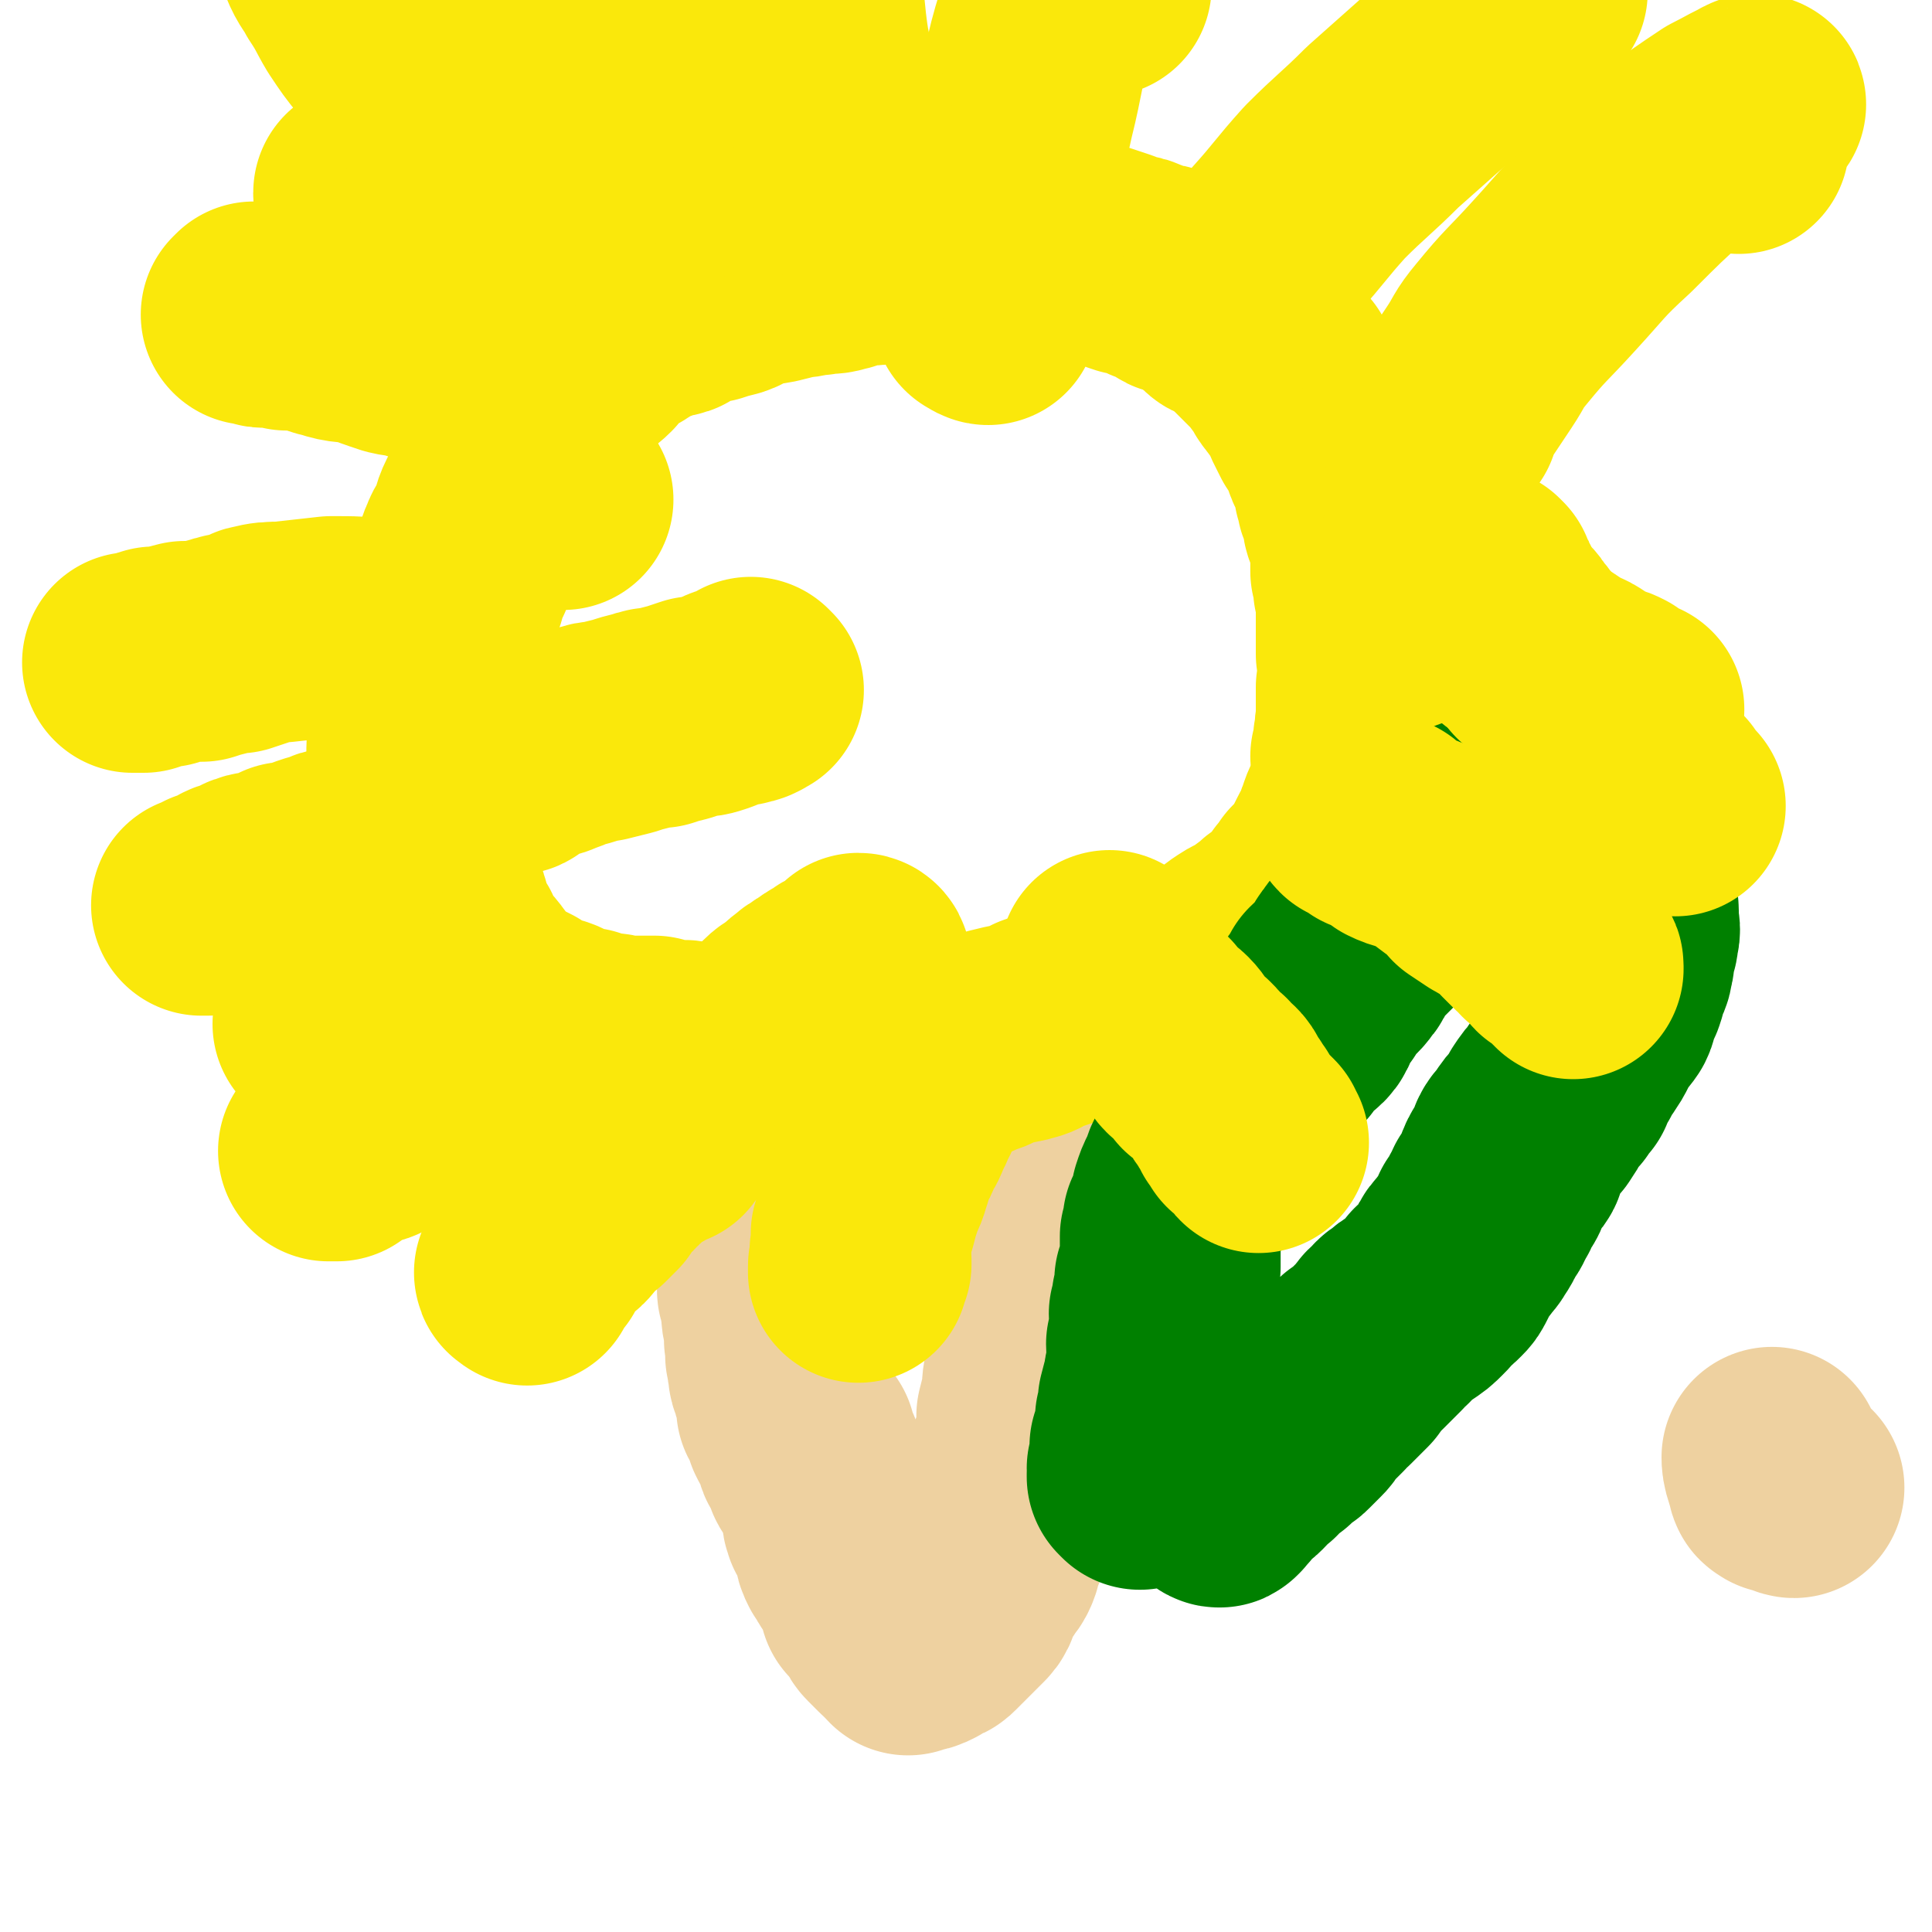 <svg viewBox='0 0 700 700' version='1.1' xmlns='http://www.w3.org/2000/svg' xmlns:xlink='http://www.w3.org/1999/xlink'><g fill='none' stroke='#EED1A0' stroke-width='80' stroke-linecap='round' stroke-linejoin='round'><path d='M285,396c0,0 -1,-1 -1,-1 0,0 1,0 2,1 0,0 0,0 0,1 0,1 0,1 0,2 -1,1 -1,0 -1,1 -1,1 0,1 0,2 0,1 0,1 0,1 0,2 0,2 0,3 -1,2 -1,2 -1,3 -1,1 0,1 0,2 -1,2 -1,2 -1,4 -1,1 0,1 0,2 0,2 0,2 0,3 -1,2 -1,2 -1,3 -1,2 0,2 0,3 -1,2 -1,2 -1,4 -1,3 0,3 0,5 0,2 0,2 0,5 0,2 0,2 0,4 -1,3 -1,3 -2,5 0,2 1,2 1,5 0,2 0,2 0,4 0,2 0,2 0,3 -1,3 -2,3 -2,5 0,2 0,2 1,4 0,1 0,1 1,3 0,3 -1,3 0,5 0,2 0,2 1,5 0,2 -1,2 0,4 0,2 0,2 0,4 1,2 0,2 1,5 0,2 0,2 1,4 0,2 1,2 1,4 1,1 0,1 1,3 0,1 0,1 0,3 1,2 1,1 2,3 1,2 1,2 1,4 1,2 1,2 2,3 1,1 1,1 2,2 0,2 -1,2 0,4 0,1 1,0 2,2 1,1 0,2 1,3 0,2 0,2 1,3 1,2 1,2 2,4 1,2 1,2 2,5 1,1 1,1 1,3 1,3 0,3 1,5 0,1 1,1 2,3 1,1 1,1 1,3 1,1 0,1 1,3 0,2 0,2 1,4 1,1 1,2 2,3 1,2 1,2 2,3 1,2 1,2 2,3 1,2 1,2 2,4 0,1 0,1 0,3 1,1 1,1 2,2 1,1 1,1 2,3 1,1 1,2 2,3 1,1 1,1 2,2 1,1 1,1 2,2 1,1 1,1 2,1 0,1 0,1 1,1 0,1 0,1 1,2 0,0 0,-1 1,-1 0,0 0,1 1,0 2,0 2,0 4,-1 1,-1 1,-1 3,-2 1,0 1,0 2,-1 1,-1 1,-1 2,-2 1,-1 1,-1 2,-2 2,-2 2,-2 3,-3 2,-2 2,-2 3,-3 2,-2 1,-3 2,-5 2,-3 2,-3 4,-6 1,-2 2,-2 3,-5 1,-3 0,-3 2,-6 1,-4 2,-4 3,-8 1,-3 1,-3 2,-6 1,-3 1,-3 1,-7 1,-5 1,-5 2,-9 1,-4 2,-4 3,-8 0,-4 0,-4 0,-8 1,-4 1,-4 2,-8 0,-4 0,-4 1,-8 1,-3 1,-3 2,-7 1,-3 0,-3 1,-7 1,-3 1,-3 2,-6 1,-4 1,-4 1,-7 1,-5 1,-5 2,-9 1,-3 1,-3 2,-7 0,-3 0,-3 0,-5 1,-3 0,-3 0,-5 1,-4 2,-3 2,-7 1,-2 0,-2 0,-5 1,-3 2,-2 2,-5 1,-3 1,-3 1,-5 1,-3 1,-3 2,-6 0,-2 0,-2 0,-4 1,-2 1,-2 2,-4 0,-1 0,-2 0,-3 1,-1 2,-1 2,-2 0,-1 0,-2 -1,-3 0,-2 0,-2 0,-3 1,-2 1,-1 1,-3 1,-1 1,-1 1,-2 0,-1 1,-1 1,-1 '/><path d='M650,539c-1,0 -1,-1 -1,-1 -1,0 -1,0 -2,-1 -1,0 -1,0 -2,0 0,0 0,1 0,0 -1,0 -1,0 -1,-1 0,0 0,0 0,-1 0,-1 0,-1 -1,-2 -1,-3 -1,-4 -1,-5 '/></g>
<g fill='none' stroke='#FAE80B' stroke-width='80' stroke-linecap='round' stroke-linejoin='round'><path d='M317,387c0,0 0,-1 -1,-1 0,0 0,1 0,1 -1,-1 -1,-1 -1,-1 -2,-1 -2,-1 -3,-2 -2,-1 -2,-1 -3,-1 -2,-1 -2,0 -4,0 -3,-1 -2,-1 -5,-2 -2,0 -3,1 -5,1 -3,0 -3,0 -6,0 -4,0 -4,0 -8,0 -4,0 -4,0 -7,0 -4,0 -4,0 -9,0 -4,0 -4,0 -8,0 -3,-1 -3,-1 -7,-1 -3,-1 -3,0 -7,0 -3,-1 -3,-1 -6,-2 -3,0 -3,0 -6,0 -4,0 -4,0 -7,0 -2,-1 -2,-1 -5,-1 -4,-1 -4,-1 -7,-2 -3,0 -3,-1 -5,-1 -4,-1 -4,-2 -7,-3 -3,-1 -3,0 -6,-2 -3,-1 -3,-1 -5,-3 -2,-1 -2,-1 -4,-2 -3,-2 -3,-2 -6,-4 -2,-2 -2,-2 -5,-5 -1,-1 -1,-2 -2,-3 -2,-3 -3,-3 -5,-6 -2,-3 -2,-3 -3,-6 -2,-3 -2,-3 -4,-6 -1,-3 0,-3 -1,-6 -2,-3 -2,-3 -3,-6 -1,-2 -1,-2 -2,-5 -1,-3 -1,-3 -2,-7 -1,-3 0,-3 0,-6 -1,-4 -1,-4 -1,-7 -1,-3 0,-3 0,-6 0,-3 0,-3 0,-6 0,-4 0,-4 0,-8 0,-3 0,-3 0,-7 0,-4 1,-4 1,-7 0,-3 -1,-3 0,-6 0,-4 1,-4 2,-9 0,-3 0,-3 0,-6 1,-4 2,-4 3,-9 1,-3 1,-3 3,-6 1,-4 1,-4 2,-8 2,-3 1,-3 3,-6 1,-4 1,-4 3,-8 1,-3 0,-4 2,-8 1,-3 2,-3 3,-6 2,-4 1,-4 3,-8 2,-3 2,-3 3,-6 2,-4 1,-4 3,-8 2,-3 2,-3 4,-6 3,-3 3,-3 5,-6 2,-3 2,-3 4,-5 2,-4 3,-4 5,-8 2,-3 2,-3 4,-6 2,-3 2,-3 5,-6 3,-3 3,-2 6,-5 2,-3 2,-3 4,-6 3,-2 3,-1 6,-3 3,-1 3,-2 5,-3 4,-2 4,-2 7,-3 3,-2 4,-1 7,-2 3,-2 3,-2 6,-4 3,-1 3,-1 7,-1 3,-1 3,-1 7,-2 3,-1 3,-2 6,-3 5,-2 5,-1 10,-2 4,-1 4,-1 8,-2 4,0 4,-1 8,-1 4,-1 4,0 7,-1 5,-1 4,-2 9,-3 3,0 3,1 6,0 3,0 3,-1 6,-2 3,0 3,1 6,1 4,0 4,-1 8,-2 3,0 3,1 7,1 4,0 4,0 8,0 3,0 3,0 6,0 4,0 4,0 7,0 4,0 4,0 7,0 3,0 3,1 6,1 3,0 3,0 6,0 4,0 4,0 7,1 3,0 3,0 6,0 3,1 3,1 6,2 2,1 2,1 5,2 2,0 2,0 4,1 3,1 3,1 5,2 2,0 2,0 5,1 2,1 1,2 3,3 3,1 4,1 7,2 2,1 2,2 5,3 2,2 3,1 5,3 2,2 2,2 4,3 2,2 2,2 4,3 2,2 2,2 3,4 2,2 2,2 4,4 2,2 2,2 4,4 2,3 2,3 4,5 1,2 1,3 3,5 1,2 1,1 3,3 1,2 1,2 2,4 1,3 1,3 2,5 1,2 1,2 2,4 2,2 2,2 3,4 2,3 1,3 2,6 1,3 2,3 3,5 1,3 1,3 1,7 1,2 1,2 1,4 1,3 1,2 2,5 0,3 0,3 1,5 1,3 1,3 2,5 0,3 0,3 0,6 0,3 0,3 0,5 1,3 1,3 1,6 1,3 1,3 1,7 0,3 0,3 0,6 0,3 0,3 0,6 0,3 0,3 0,5 1,3 1,3 1,7 0,2 0,2 -1,5 0,3 0,3 0,6 0,3 0,3 0,6 -1,4 0,4 -1,7 0,3 0,3 -1,6 0,3 1,3 0,6 0,3 0,4 -1,7 0,3 -1,3 -2,6 -1,2 -1,2 -2,5 -1,2 0,2 -1,5 -2,2 -2,2 -3,4 -1,2 -1,2 -2,4 -2,3 -2,3 -3,5 -2,2 -2,2 -4,4 -1,2 -1,2 -3,4 -1,2 -1,2 -3,4 -2,2 -2,2 -4,4 -3,2 -3,2 -5,4 -3,2 -3,2 -5,4 -3,2 -3,1 -6,3 -3,2 -3,2 -5,4 -3,2 -3,2 -5,4 -3,1 -3,1 -6,3 -3,1 -3,1 -6,2 -4,1 -4,2 -7,3 -5,1 -5,1 -9,2 -3,1 -3,1 -7,2 -3,1 -3,1 -7,2 -4,1 -4,1 -8,2 -3,1 -3,1 -6,2 -3,1 -3,1 -6,2 -4,2 -3,2 -7,3 -5,1 -5,1 -9,2 -3,1 -3,2 -7,3 -2,1 -2,1 -5,2 -3,1 -3,1 -6,2 -3,1 -3,2 -5,4 -2,0 -3,0 -5,0 -1,1 -1,1 -3,2 -1,0 -1,0 -2,1 -1,1 -1,2 -2,3 '/></g>
<g fill='none' stroke='#008000' stroke-width='80' stroke-linecap='round' stroke-linejoin='round'><path d='M413,536c0,0 -1,-1 -1,-1 0,0 0,0 0,-1 1,-1 0,-1 0,-2 1,-1 1,-1 1,-2 1,-1 0,-1 0,-2 0,-2 0,-2 0,-4 1,-3 1,-3 2,-5 0,-2 0,-2 0,-5 1,-3 1,-3 1,-6 1,-4 1,-4 2,-7 0,-4 1,-4 1,-7 1,-3 0,-3 0,-7 1,-2 1,-2 1,-5 1,-3 0,-3 0,-6 1,-3 1,-3 1,-5 1,-4 1,-4 1,-7 1,-2 1,-2 2,-5 0,-3 0,-3 0,-6 0,-3 0,-3 0,-5 1,-3 1,-3 1,-5 1,-2 1,-2 2,-5 1,-2 1,-2 1,-4 1,-3 1,-3 2,-5 1,-2 1,-2 2,-5 1,-2 1,-2 2,-4 1,-3 1,-3 3,-5 1,-3 1,-3 3,-6 2,-2 2,-2 4,-4 2,-2 2,-2 4,-4 2,-2 2,-2 3,-5 1,-2 1,-2 2,-4 2,-1 2,-1 4,-3 1,-2 1,-2 3,-4 1,-2 1,-2 3,-4 1,-1 2,-1 3,-3 1,-2 1,-2 2,-4 2,-2 3,-1 5,-3 2,-2 1,-3 2,-5 2,-3 2,-3 4,-5 1,-2 1,-2 2,-4 3,-3 4,-3 6,-6 2,-2 1,-3 3,-5 2,-3 2,-3 5,-6 2,-2 2,-2 5,-5 2,-3 2,-3 5,-5 3,-3 2,-3 5,-5 3,-3 3,-2 6,-5 3,-2 2,-3 5,-5 2,-3 3,-3 5,-5 2,-2 2,-2 5,-5 2,-2 2,-3 4,-5 3,-1 3,-1 6,-2 4,-2 4,-1 8,-3 2,-1 1,-2 4,-3 1,-2 1,-1 4,-2 1,0 1,0 3,0 2,-1 2,-1 4,-1 1,0 1,0 2,0 1,0 1,0 3,1 2,0 2,0 5,1 1,1 1,1 2,2 2,1 2,1 3,2 1,1 2,1 2,2 1,1 1,1 2,2 1,2 1,2 2,3 0,2 0,2 0,3 1,1 1,1 2,2 0,2 0,2 0,4 1,1 1,1 1,3 0,2 0,2 0,4 0,2 1,2 1,4 0,2 0,2 0,3 0,3 1,3 1,5 0,2 0,2 0,4 0,2 1,2 0,5 0,3 -1,3 -1,5 -1,3 0,3 -1,5 0,3 -1,3 -2,5 0,2 0,2 -1,5 -1,1 -1,1 -2,3 -1,3 0,3 -1,5 -2,3 -2,2 -4,5 -1,2 -1,2 -2,4 -1,2 -1,2 -3,5 -2,2 -2,2 -3,5 -2,3 -2,3 -3,6 -2,2 -2,2 -3,4 -2,2 -2,2 -4,5 -1,2 -1,2 -3,5 -2,2 -2,2 -4,5 -1,2 -2,2 -3,4 -1,2 0,2 -1,5 -1,2 -2,1 -3,3 -1,2 -1,3 -2,5 -1,3 -1,2 -3,5 -1,2 0,2 -2,4 -1,3 -1,3 -3,5 -1,3 -1,3 -3,6 -1,2 -2,2 -3,4 -2,2 -2,2 -3,4 -1,2 -1,2 -2,4 -1,2 -1,2 -2,3 -2,2 -2,2 -4,3 -1,2 -1,2 -3,4 -2,2 -2,2 -5,4 -2,1 -2,1 -4,3 -2,1 -2,1 -3,3 -2,1 -2,1 -3,3 -2,2 -2,2 -3,3 -2,2 -2,2 -3,3 -2,2 -2,2 -4,3 -1,2 -1,2 -2,4 -1,1 -1,1 -3,3 -1,1 -1,1 -3,3 -2,1 -2,1 -3,3 -2,2 -2,2 -3,3 -2,2 -2,1 -3,3 -1,2 -1,2 -2,3 -2,2 -2,2 -4,4 -1,1 -1,1 -3,2 -1,1 -1,1 -3,3 -2,1 -2,1 -4,3 -2,1 -1,2 -3,3 -1,1 -1,0 -2,1 -1,2 -1,2 -2,3 -1,1 -1,1 -2,1 -1,1 -1,1 -2,2 -1,1 -1,1 -2,2 -1,1 0,1 -1,2 -1,1 -2,0 -2,0 0,1 1,2 0,2 0,1 -1,0 -1,0 '/></g>
<g fill='none' stroke='#FAE80B' stroke-width='80' stroke-linecap='round' stroke-linejoin='round'><path d='M204,181c0,0 0,0 -1,-1 -1,0 -1,0 -1,-1 -2,-2 -1,-2 -3,-4 -1,-1 -2,-1 -3,-3 -5,-8 -5,-8 -10,-16 -8,-13 -8,-13 -17,-27 -9,-15 -8,-15 -17,-29 -6,-10 -7,-10 -13,-19 -3,-6 -5,-9 -7,-11 -1,-1 1,1 2,3 0,1 -1,1 0,2 0,1 1,1 2,2 1,2 1,3 1,4 '/><path d='M358,114c0,0 -1,0 -1,-1 0,0 -1,0 -1,0 1,-5 2,-5 3,-10 2,-13 2,-13 4,-26 4,-18 4,-18 8,-36 4,-16 3,-17 8,-33 4,-11 5,-12 11,-21 1,-1 1,0 2,0 1,1 1,1 2,2 0,0 0,0 1,1 1,0 1,0 1,0 0,1 0,1 1,2 0,1 1,1 1,1 0,1 -1,1 -1,1 1,1 2,1 2,1 '/><path d='M520,160c0,0 -1,0 -1,-1 0,-1 2,0 2,-1 2,-3 2,-3 4,-6 1,-3 1,-4 3,-7 4,-6 4,-6 8,-12 4,-6 3,-6 8,-12 9,-11 9,-10 19,-21 11,-12 10,-12 22,-23 11,-11 11,-11 22,-21 8,-6 8,-6 17,-12 6,-3 9,-5 12,-6 1,-1 -3,1 -4,3 0,0 0,1 0,1 0,1 -1,0 -1,1 0,1 0,1 0,2 0,1 -1,0 -1,1 -1,2 0,2 0,5 0,0 0,1 0,1 '/><path d='M538,210c0,0 -1,-1 -1,-1 0,0 1,1 1,2 0,0 0,0 0,0 0,0 0,1 0,1 1,1 1,1 1,1 1,1 1,1 1,2 1,1 1,1 1,3 1,2 0,2 2,4 1,1 1,1 3,2 2,2 2,2 3,4 2,2 2,2 4,5 2,3 1,3 3,6 2,2 3,1 5,3 2,3 2,3 4,6 3,2 3,2 5,5 2,2 2,1 4,3 2,3 2,4 5,7 1,1 1,1 3,3 2,1 2,1 3,3 2,3 2,3 3,5 2,2 3,1 5,3 1,2 1,2 3,3 1,1 1,1 2,3 1,0 1,0 2,1 0,1 0,1 1,2 1,0 1,0 2,1 2,3 2,3 4,5 '/><path d='M341,381c0,0 -1,-1 -1,-1 0,0 1,1 1,2 -1,1 -1,0 -1,1 -1,1 -1,1 -1,2 -1,3 -2,2 -3,5 -2,2 -2,2 -3,5 -2,3 -2,3 -3,6 -2,3 -1,3 -3,6 -1,3 -1,3 -3,6 -1,3 -1,3 -3,6 -1,4 -1,4 -2,7 -1,4 -2,4 -3,8 -1,3 -1,3 -2,7 -1,3 -1,3 -2,6 0,2 0,2 0,5 -1,2 0,2 0,4 0,1 0,1 0,2 -1,1 -1,0 -1,1 0,1 0,1 0,2 '/><path d='M201,378c0,0 0,-1 -1,-1 -1,0 -1,1 -2,2 -2,1 -2,0 -4,1 -2,1 -2,1 -3,2 -2,0 -2,0 -5,1 -2,1 -2,2 -4,3 -3,1 -3,0 -5,1 -2,1 -2,2 -5,3 -2,1 -2,1 -5,2 -3,2 -3,2 -5,3 -3,2 -3,2 -6,3 -2,2 -2,2 -5,3 -2,2 -2,1 -4,3 -3,1 -3,1 -6,3 -2,1 -2,2 -5,3 -1,1 -2,1 -4,1 -2,1 -2,1 -4,2 -2,1 -1,1 -3,2 -1,0 -1,0 -2,1 0,0 0,0 -1,1 -1,0 -1,0 -2,0 0,0 -1,0 -1,0 '/><path d='M155,231c0,0 0,-1 -1,-1 -8,-1 -8,-2 -17,-2 -8,-1 -8,-1 -17,-1 -9,1 -9,1 -18,2 -4,0 -5,0 -9,1 -1,0 -1,1 -1,1 -3,1 -3,1 -6,2 -3,0 -3,0 -6,1 -4,1 -4,1 -7,2 -3,0 -3,0 -6,0 -4,1 -4,1 -7,2 -2,0 -2,0 -4,0 -1,1 -1,0 -3,1 0,0 0,0 -1,1 -1,0 -1,0 -2,0 0,0 0,0 -1,0 0,0 -1,0 -1,0 '/><path d='M176,134c0,0 0,0 -1,-1 -1,0 -1,0 -3,0 -2,-1 -2,-1 -5,-1 -3,-1 -3,-1 -6,-2 -5,-1 -5,-2 -9,-3 -5,-2 -5,-1 -9,-2 -6,-2 -6,-2 -11,-4 -6,-1 -6,0 -12,-2 -5,-1 -4,-2 -9,-3 -3,-1 -3,0 -7,0 -3,-1 -3,-1 -6,-2 -1,0 -1,1 -2,1 -1,0 -1,0 -2,-1 -1,0 0,0 -1,0 -1,0 -1,0 -2,0 0,0 1,-1 1,-1 '/><path d='M306,80c0,0 0,-1 -1,-1 -1,0 -1,1 -2,1 -1,0 -1,-1 -2,-1 -1,-1 -2,-1 -3,-3 -1,-2 -1,-2 -2,-4 -1,-5 -1,-5 -2,-10 -3,-14 -4,-13 -6,-27 -3,-15 -2,-15 -3,-29 -1,-1 0,-1 0,-2 0,-1 -1,-1 0,-2 0,-1 0,-1 1,-2 0,-1 0,-1 0,-1 0,-1 0,-1 0,-2 0,0 0,-1 0,-1 '/><path d='M273,250c0,0 -1,-1 -1,-1 0,1 0,2 -1,2 -1,1 -2,0 -3,1 -3,0 -3,0 -5,1 -3,1 -2,1 -5,2 -3,1 -3,1 -6,1 -3,1 -3,1 -6,2 -4,1 -4,1 -7,2 -3,0 -3,0 -6,1 -4,1 -4,1 -7,2 -4,1 -4,1 -8,2 -2,0 -2,0 -5,1 -3,1 -3,1 -7,2 -2,1 -2,1 -5,2 -2,1 -2,1 -5,1 -2,1 -2,1 -4,2 -2,1 -2,1 -3,2 -1,0 -1,1 -2,1 0,1 -1,1 -1,1 -1,0 -1,0 -2,0 '/><path d='M152,365c0,0 0,-1 -1,-1 0,0 0,1 -1,1 -1,0 -2,-1 -3,0 -2,0 -2,1 -3,1 -2,0 -2,-1 -5,0 -1,0 -1,0 -3,1 -1,0 -1,-1 -3,0 -1,0 -1,0 -3,1 -1,0 -1,-1 -3,0 -1,0 -1,0 -2,1 -2,0 -2,-1 -3,0 -1,0 -1,0 -1,1 -1,0 -1,-1 -2,0 0,0 0,1 0,1 -1,0 -1,0 -2,0 '/><path d='M312,350c0,0 0,-1 -1,-1 -1,1 -1,1 -2,2 -3,2 -3,2 -5,3 -2,1 -1,1 -3,2 -2,1 -2,1 -3,2 -2,1 -2,1 -3,2 -2,1 -2,1 -3,2 -3,2 -2,2 -5,4 -2,2 -2,1 -4,3 -3,3 -3,3 -5,5 -2,3 -2,4 -5,7 -2,3 -3,3 -6,6 -1,2 -1,2 -3,4 -2,3 -1,3 -3,5 -1,1 -2,1 -3,2 -2,1 -2,1 -4,2 0,0 -1,0 -2,1 0,0 -1,1 -1,1 '/><path d='M241,412c0,0 0,-1 -1,-1 -1,0 -1,1 -2,2 -2,1 -2,1 -3,2 -2,0 -2,0 -3,1 -1,1 -1,1 -3,2 -1,1 -1,1 -2,2 -1,2 -1,2 -3,3 -1,2 -1,2 -3,3 -1,1 -1,1 -2,2 -1,2 -1,2 -2,4 -1,1 -1,1 -2,2 -1,1 -1,1 -2,2 -2,1 -2,1 -3,2 -1,1 -1,1 -3,3 -1,2 -1,2 -2,3 -2,2 -3,1 -4,3 -2,2 -2,2 -3,4 -2,3 -2,3 -3,5 -1,1 -1,1 -2,2 -1,0 -1,0 -2,1 0,1 0,1 0,2 -1,0 -1,0 -1,0 0,1 1,0 1,1 '/><path d='M122,312c0,0 0,-1 -1,-1 -1,0 -1,1 -2,2 -2,0 -2,0 -4,0 -3,1 -3,1 -5,2 -3,1 -3,1 -6,1 -2,1 -2,1 -4,2 -3,1 -3,1 -5,2 -2,0 -2,-1 -3,0 -2,0 -2,1 -4,2 -2,1 -2,0 -4,1 -1,1 -1,1 -2,2 -2,1 -2,0 -4,1 -1,0 -1,0 -1,1 -1,0 -1,0 -2,1 -1,0 -1,0 -2,0 '/><path d='M403,349c0,0 -1,-1 -1,-1 0,0 0,1 0,2 1,1 1,1 1,1 1,1 1,1 2,2 1,1 1,1 1,2 1,2 1,2 2,4 1,1 1,1 2,3 2,1 2,1 4,3 1,1 1,1 3,3 1,2 1,2 3,4 2,2 2,1 4,3 2,2 2,3 3,4 2,3 2,3 5,5 2,2 2,2 3,4 2,1 1,1 3,2 1,2 1,1 3,3 1,1 1,1 2,3 1,2 1,2 2,3 1,2 1,2 2,3 1,2 1,2 2,4 1,1 1,1 2,3 1,0 1,0 2,1 1,1 1,1 2,2 0,1 0,1 1,2 '/><path d='M492,294c0,0 -1,-1 -1,-1 0,0 0,1 1,2 1,0 1,-1 1,0 2,1 2,1 4,3 2,1 3,0 5,1 2,2 2,2 4,4 4,2 4,1 8,3 3,1 3,1 6,3 4,3 4,3 8,6 3,2 3,2 5,5 3,2 3,2 6,4 3,2 4,1 7,3 3,2 3,3 5,6 2,2 2,2 4,4 2,1 2,1 3,3 2,1 2,1 4,2 1,2 0,2 1,3 2,1 2,1 3,2 1,1 1,0 2,1 1,0 0,1 1,2 0,0 1,-1 1,0 0,0 0,0 0,1 '/><path d='M512,213c0,0 -1,-1 -1,-1 0,0 1,0 2,1 1,0 0,0 1,1 2,1 2,1 3,1 3,1 3,1 5,2 3,1 3,1 6,2 3,2 3,2 6,3 5,3 5,3 8,5 4,2 4,3 7,5 3,2 3,2 6,4 3,2 3,2 6,4 3,2 3,2 6,4 2,2 3,1 6,3 2,1 1,2 4,3 2,1 2,1 5,2 1,0 1,0 3,1 1,1 1,1 2,2 1,0 1,0 2,1 0,0 0,1 0,1 1,0 1,0 2,0 0,0 1,0 1,0 '/><path d='M443,113c0,0 -1,0 -1,-1 0,0 0,0 0,0 1,-1 1,-1 2,-3 2,-2 1,-2 3,-4 7,-9 7,-9 15,-18 9,-10 9,-11 18,-21 10,-10 11,-10 21,-20 9,-8 9,-8 18,-16 7,-6 7,-6 14,-12 5,-4 5,-4 10,-9 4,-3 5,-3 9,-6 2,-3 3,-3 5,-6 0,0 -1,0 -1,0 -1,0 -1,0 -3,1 '/><path d='M233,73c0,0 0,0 -1,-1 -2,-1 -2,-1 -5,-2 -5,-2 -5,-1 -10,-4 -6,-2 -6,-3 -12,-5 -7,-3 -8,-2 -14,-5 -8,-3 -8,-3 -16,-7 -6,-4 -7,-3 -12,-8 -7,-6 -7,-6 -13,-13 -5,-6 -5,-6 -11,-12 -4,-5 -4,-5 -8,-11 -3,-5 -3,-6 -7,-12 -2,-4 -3,-4 -5,-9 -2,-5 -2,-5 -3,-10 -1,-4 -1,-4 -2,-9 0,-5 1,-5 2,-10 0,-3 0,-4 0,-5 '/><path d='M269,55c0,0 0,0 -1,-1 -9,-2 -10,0 -18,-4 -9,-4 -9,-4 -17,-10 -9,-7 -11,-7 -17,-17 -7,-12 -7,-13 -11,-26 -3,-14 -4,-15 -3,-29 1,-19 3,-19 8,-39 4,-16 8,-25 10,-33 '/><path d='M320,82c0,0 -1,0 -1,-1 -7,-18 -9,-18 -14,-37 -7,-21 -8,-21 -10,-42 -4,-36 -1,-39 -1,-73 '/></g>
</svg>